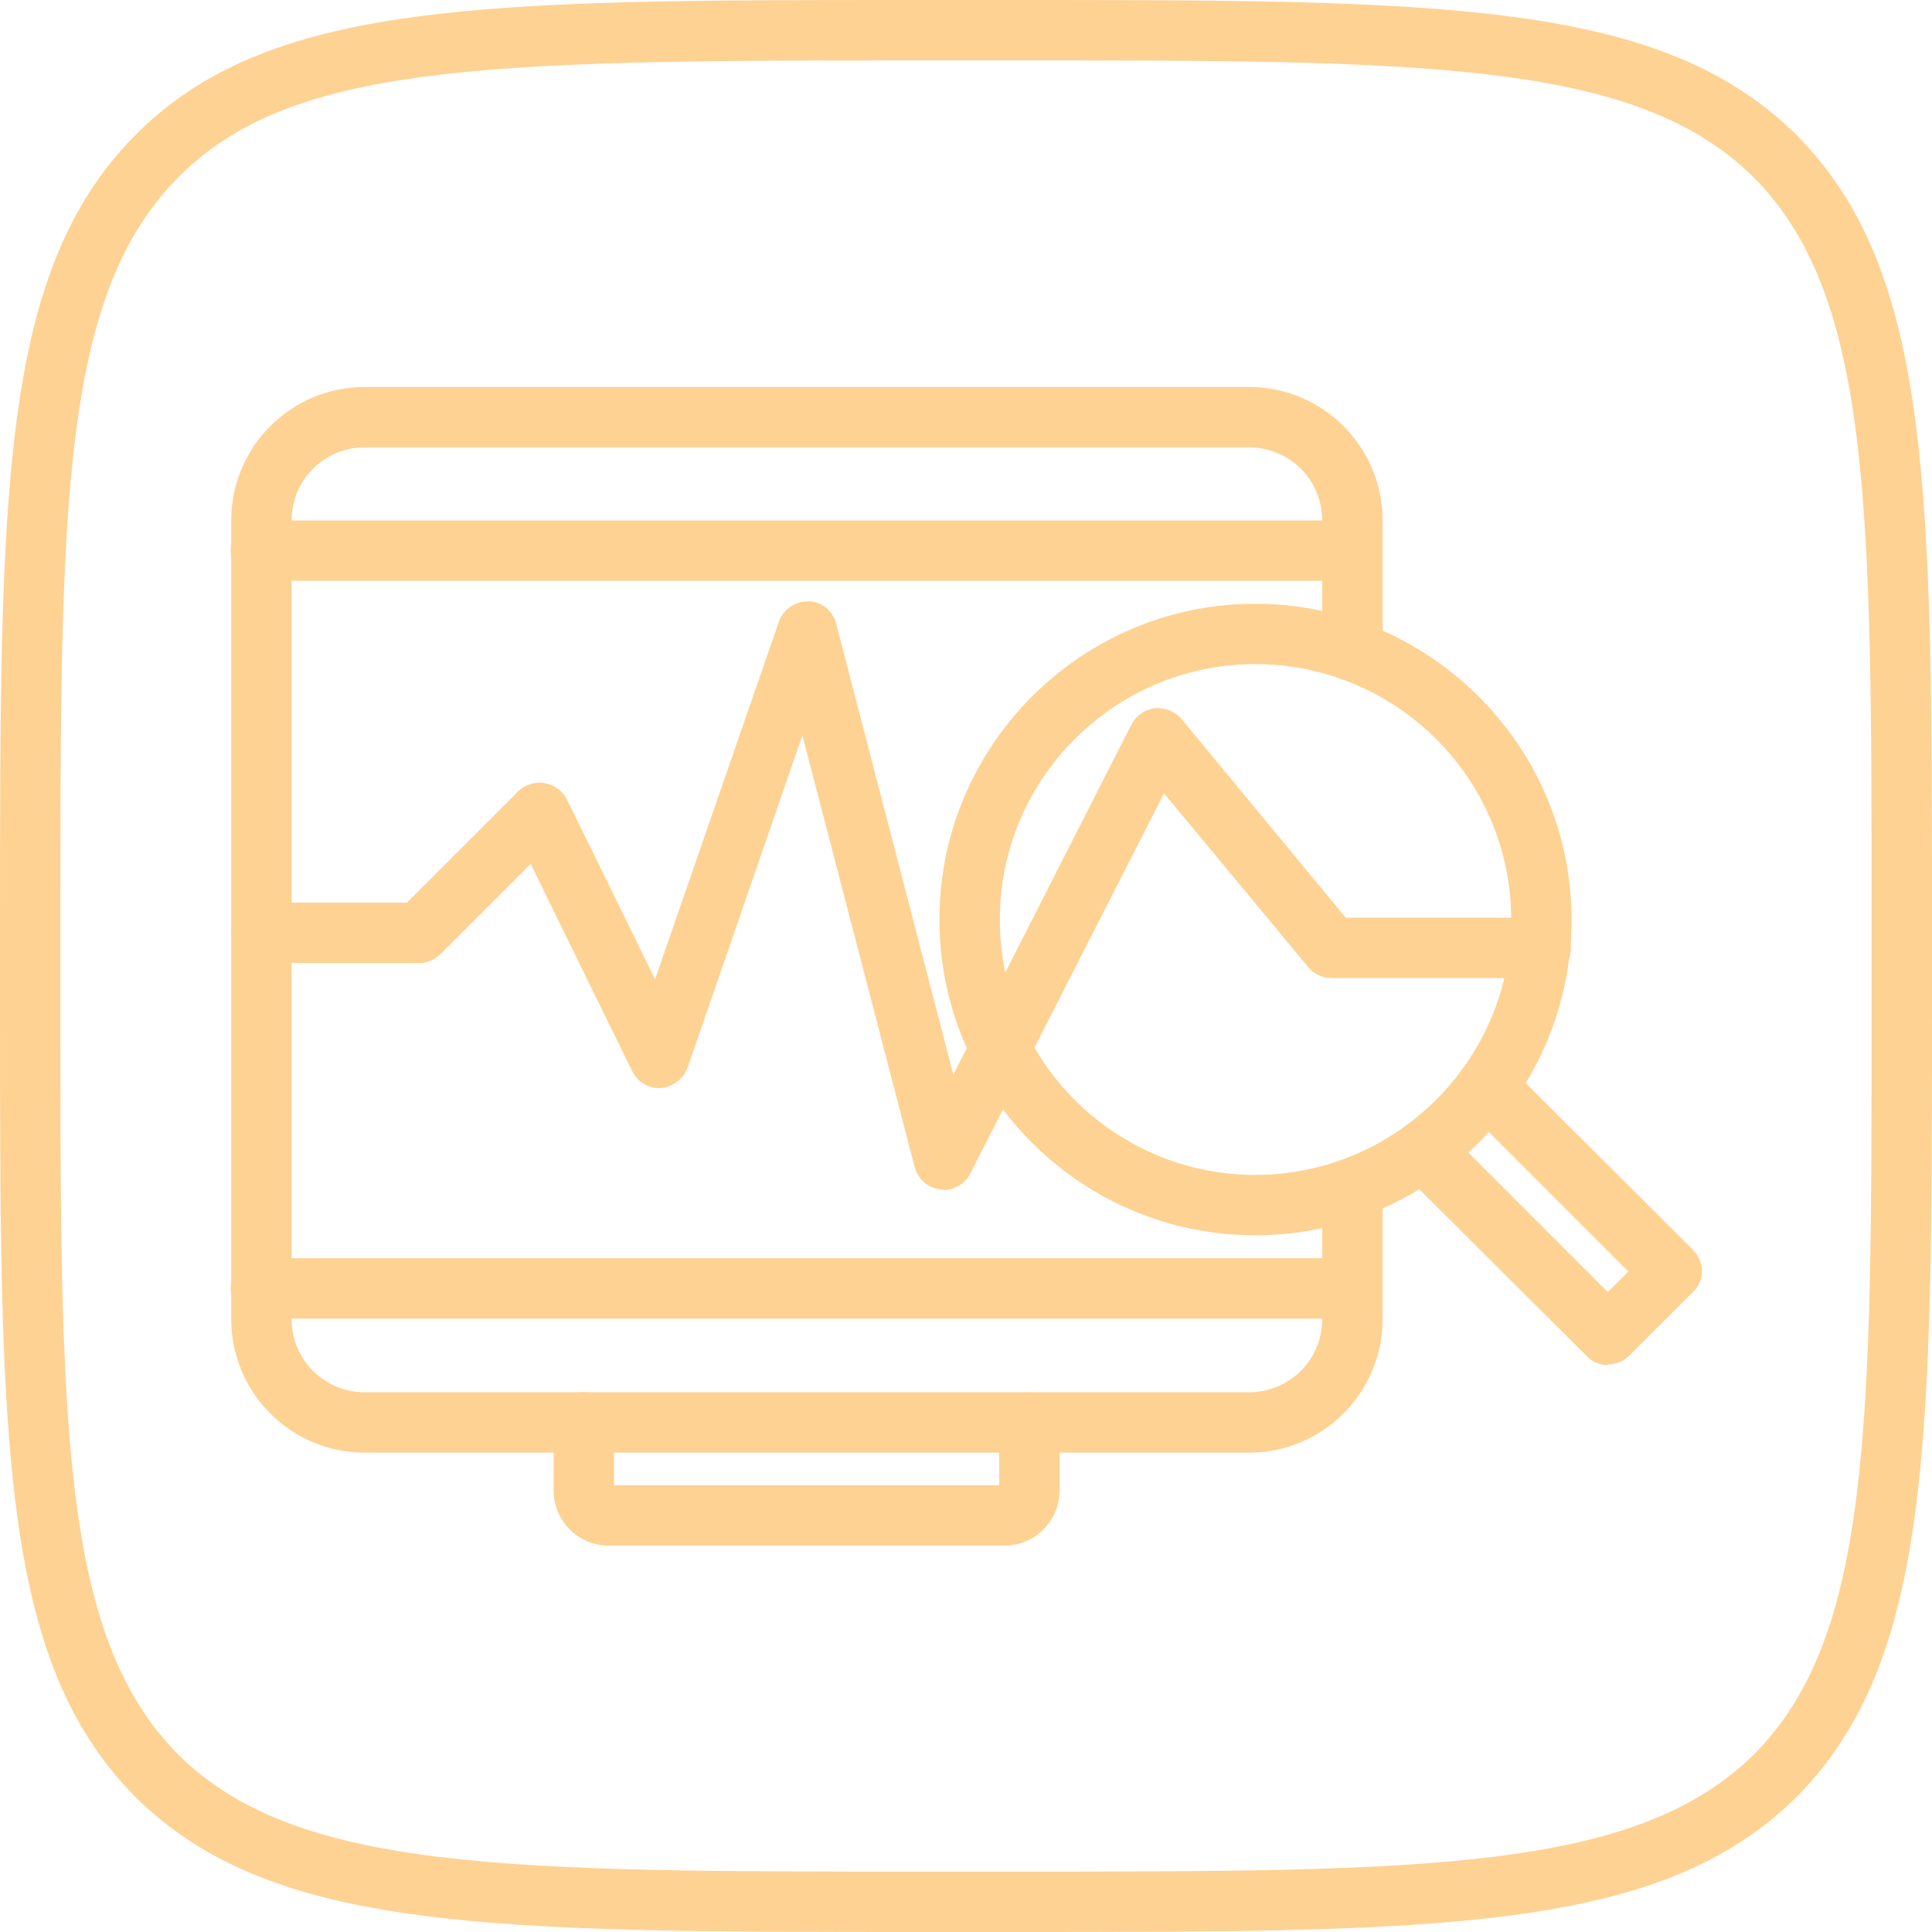 <?xml version="1.0" encoding="UTF-8"?> <svg xmlns="http://www.w3.org/2000/svg" id="_Слой_1" data-name="Слой 1" viewBox="0 0 32 32"><path d="M15.17,1h.19s1.28,0,1.28,0c6.96,0,10.45,0,12.41,1.94,1.95,1.97,1.95,5.46,1.95,12.42v1.28c0,6.96,0,10.45-1.94,12.41-1.97,1.95-5.46,1.95-12.42,1.95h-1.28c-6.96,0-10.45,0-12.41-1.94-1.95-1.97-1.95-5.46-1.95-12.42v-1.28C1,8.4,1,4.91,2.95,2.94c1.85-1.87,5.03-1.94,12.04-1.94h.19M14.99,0C7.99,0,4.44.02,2.24,2.24,0,4.5,0,8.12,0,15.36v1.28C0,23.88,0,27.5,2.24,29.76c2.26,2.24,5.88,2.24,13.12,2.24h1.28c7.24,0,10.86,0,13.12-2.24,2.24-2.26,2.24-5.88,2.24-13.12v-1.28c0-7.24,0-10.86-2.24-13.12C27.5,0,23.88,0,16.64,0h-1.28C15.23,0,15.11,0,14.99,0h0Z" style="fill: #fed293;"></path><g><path d="M20.68,24.06H6.04c-1.22,0-2.21-.99-2.21-2.21v-13.23c0-1.22.99-2.21,2.21-2.21h14.65c1.22,0,2.21.99,2.21,2.21v2.16c0,.28-.22.5-.5.5s-.5-.22-.5-.5v-2.16c0-.67-.54-1.21-1.21-1.21H6.04c-.67,0-1.21.54-1.21,1.21v13.23c0,.67.54,1.21,1.21,1.21h14.65c.67,0,1.21-.54,1.21-1.21v-2.16c0-.28.22-.5.5-.5s.5.22.5.5v2.16c0,1.22-.99,2.21-2.21,2.21Z" style="fill: #fed293;"></path><g><path d="M22.4,9.62H4.32c-.28,0-.5-.22-.5-.5s.22-.5.5-.5h18.07c.28,0,.5.22.5.5s-.22.5-.5.5Z" style="fill: #fed293;"></path><path d="M22.4,21.84H4.32c-.28,0-.5-.22-.5-.5s.22-.5.5-.5h18.07c.28,0,.5.22.5.5s-.22.5-.5.5Z" style="fill: #fed293;"></path></g><path d="M15.63,19.7s-.04,0-.05,0c-.21-.02-.38-.17-.43-.37l-1.86-7.15-1.9,5.5c-.07.19-.24.32-.44.34-.2.02-.39-.1-.48-.28l-1.68-3.43-1.49,1.49c-.09.09-.22.15-.35.15h-2.62c-.28,0-.5-.22-.5-.5s.22-.5.5-.5h2.41l1.84-1.84c.11-.11.28-.17.44-.14.16.03.3.13.37.27l1.46,2.98,2.05-5.92c.07-.21.27-.34.49-.34.22,0,.41.16.46.37l1.94,7.47,2.95-5.8c.08-.15.22-.25.39-.27.17-.01.33.05.44.18l2.72,3.29h3.23c.28,0,.5.22.5.5s-.22.5-.5.5h-3.47c-.15,0-.29-.07-.38-.18l-2.39-2.88-3.21,6.3c-.09.17-.26.27-.45.27Z" style="fill: #fed293;"></path><path d="M20.79,20.46c-2.89,0-5.23-2.35-5.23-5.23s2.35-5.23,5.23-5.23,5.24,2.35,5.24,5.23-2.35,5.23-5.24,5.23ZM20.79,11c-2.33,0-4.23,1.9-4.23,4.23s1.9,4.23,4.23,4.23,4.24-1.9,4.24-4.23-1.9-4.23-4.24-4.23Z" style="fill: #fed293;"></path><path d="M26.63,22.61c-.13,0-.26-.05-.35-.15l-3.06-3.05c-.2-.2-.2-.51,0-.71s.51-.2.71,0l2.7,2.7.34-.34-2.7-2.7c-.2-.2-.2-.51,0-.71s.51-.2.71,0l3.06,3.05c.09.09.15.22.15.35s-.05.26-.15.35l-1.05,1.05c-.1.1-.23.15-.35.15Z" style="fill: #fed293;"></path><path d="M16.64,25.6h-6.56c-.5,0-.91-.41-.91-.91v-1.13c0-.28.22-.5.5-.5s.5.22.5.5v1.04h6.38v-1.04c0-.28.22-.5.5-.5s.5.22.5.5v1.13c0,.5-.41.91-.91.91Z" style="fill: #fed293;"></path></g></svg> 
